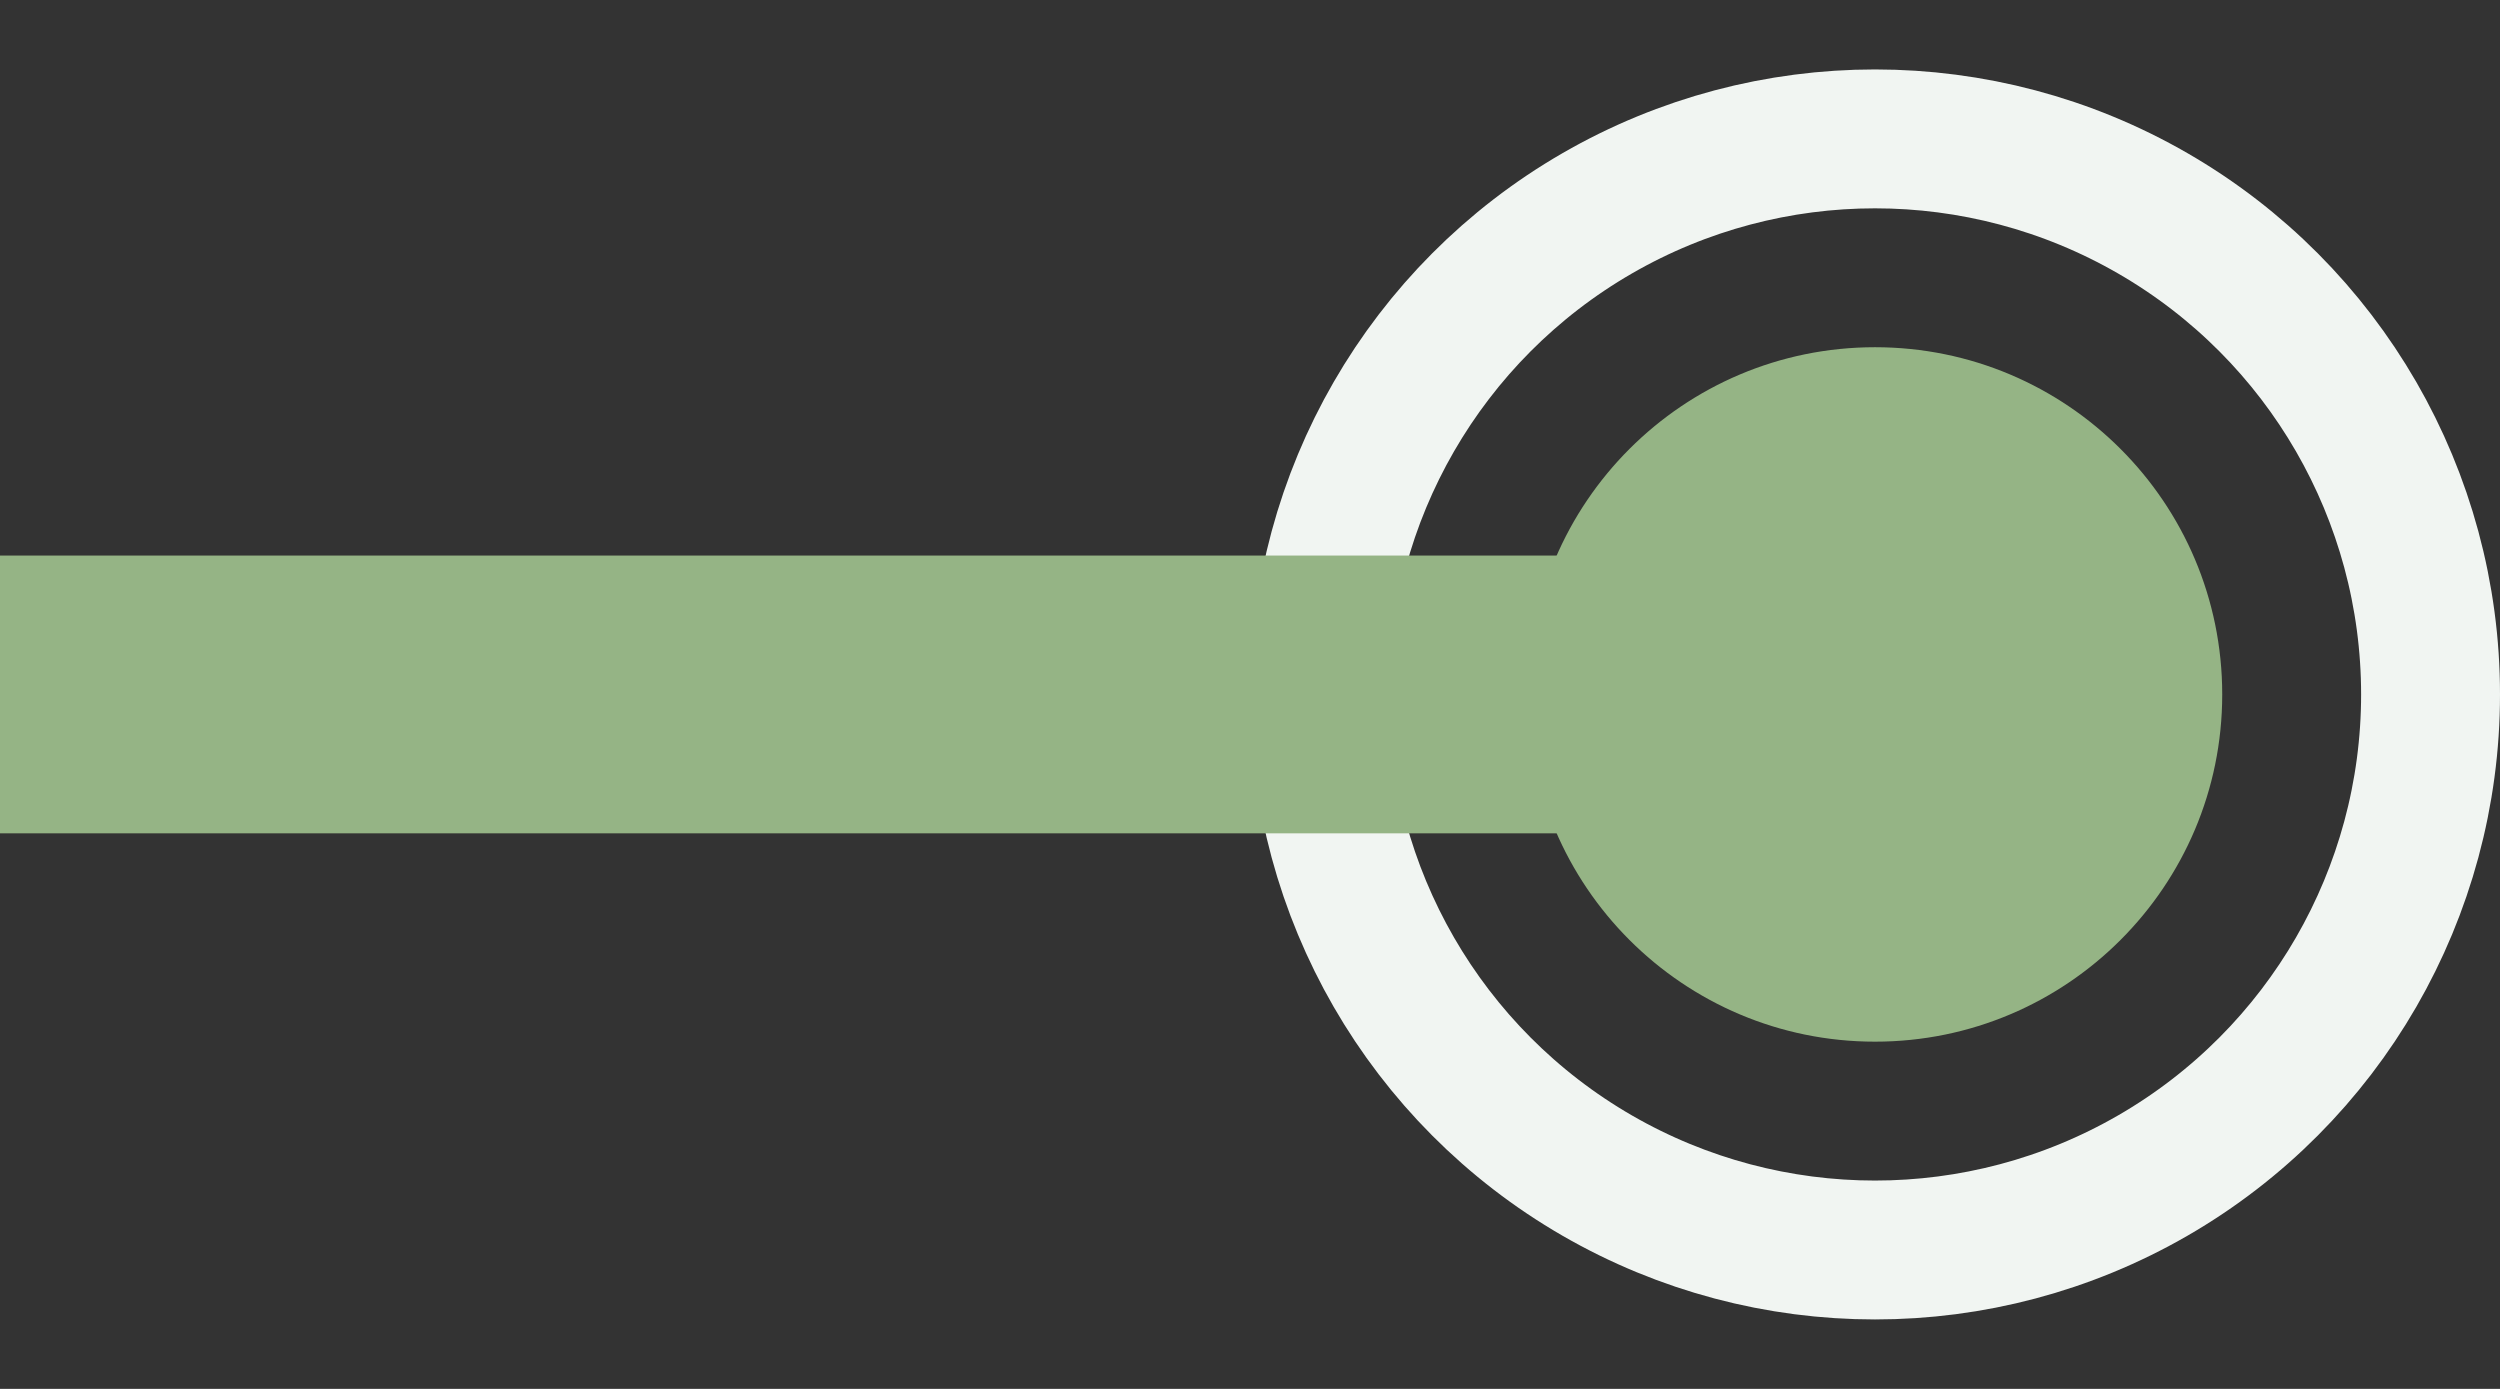 <svg width="18" height="10" viewBox="0 0 18 10" fill="none" xmlns="http://www.w3.org/2000/svg">
<rect x="0" y="0" width="18" height="10" fill="#333333" stroke="none"/>
<circle cx="13.5" cy="5" r="4" stroke="#F1F5F2"/>
<rect y="4" width="13" height="2" fill="#95B485"/>
<circle cx="13.5" cy="5" r="2.5" fill="#95B485"/>
</svg>
